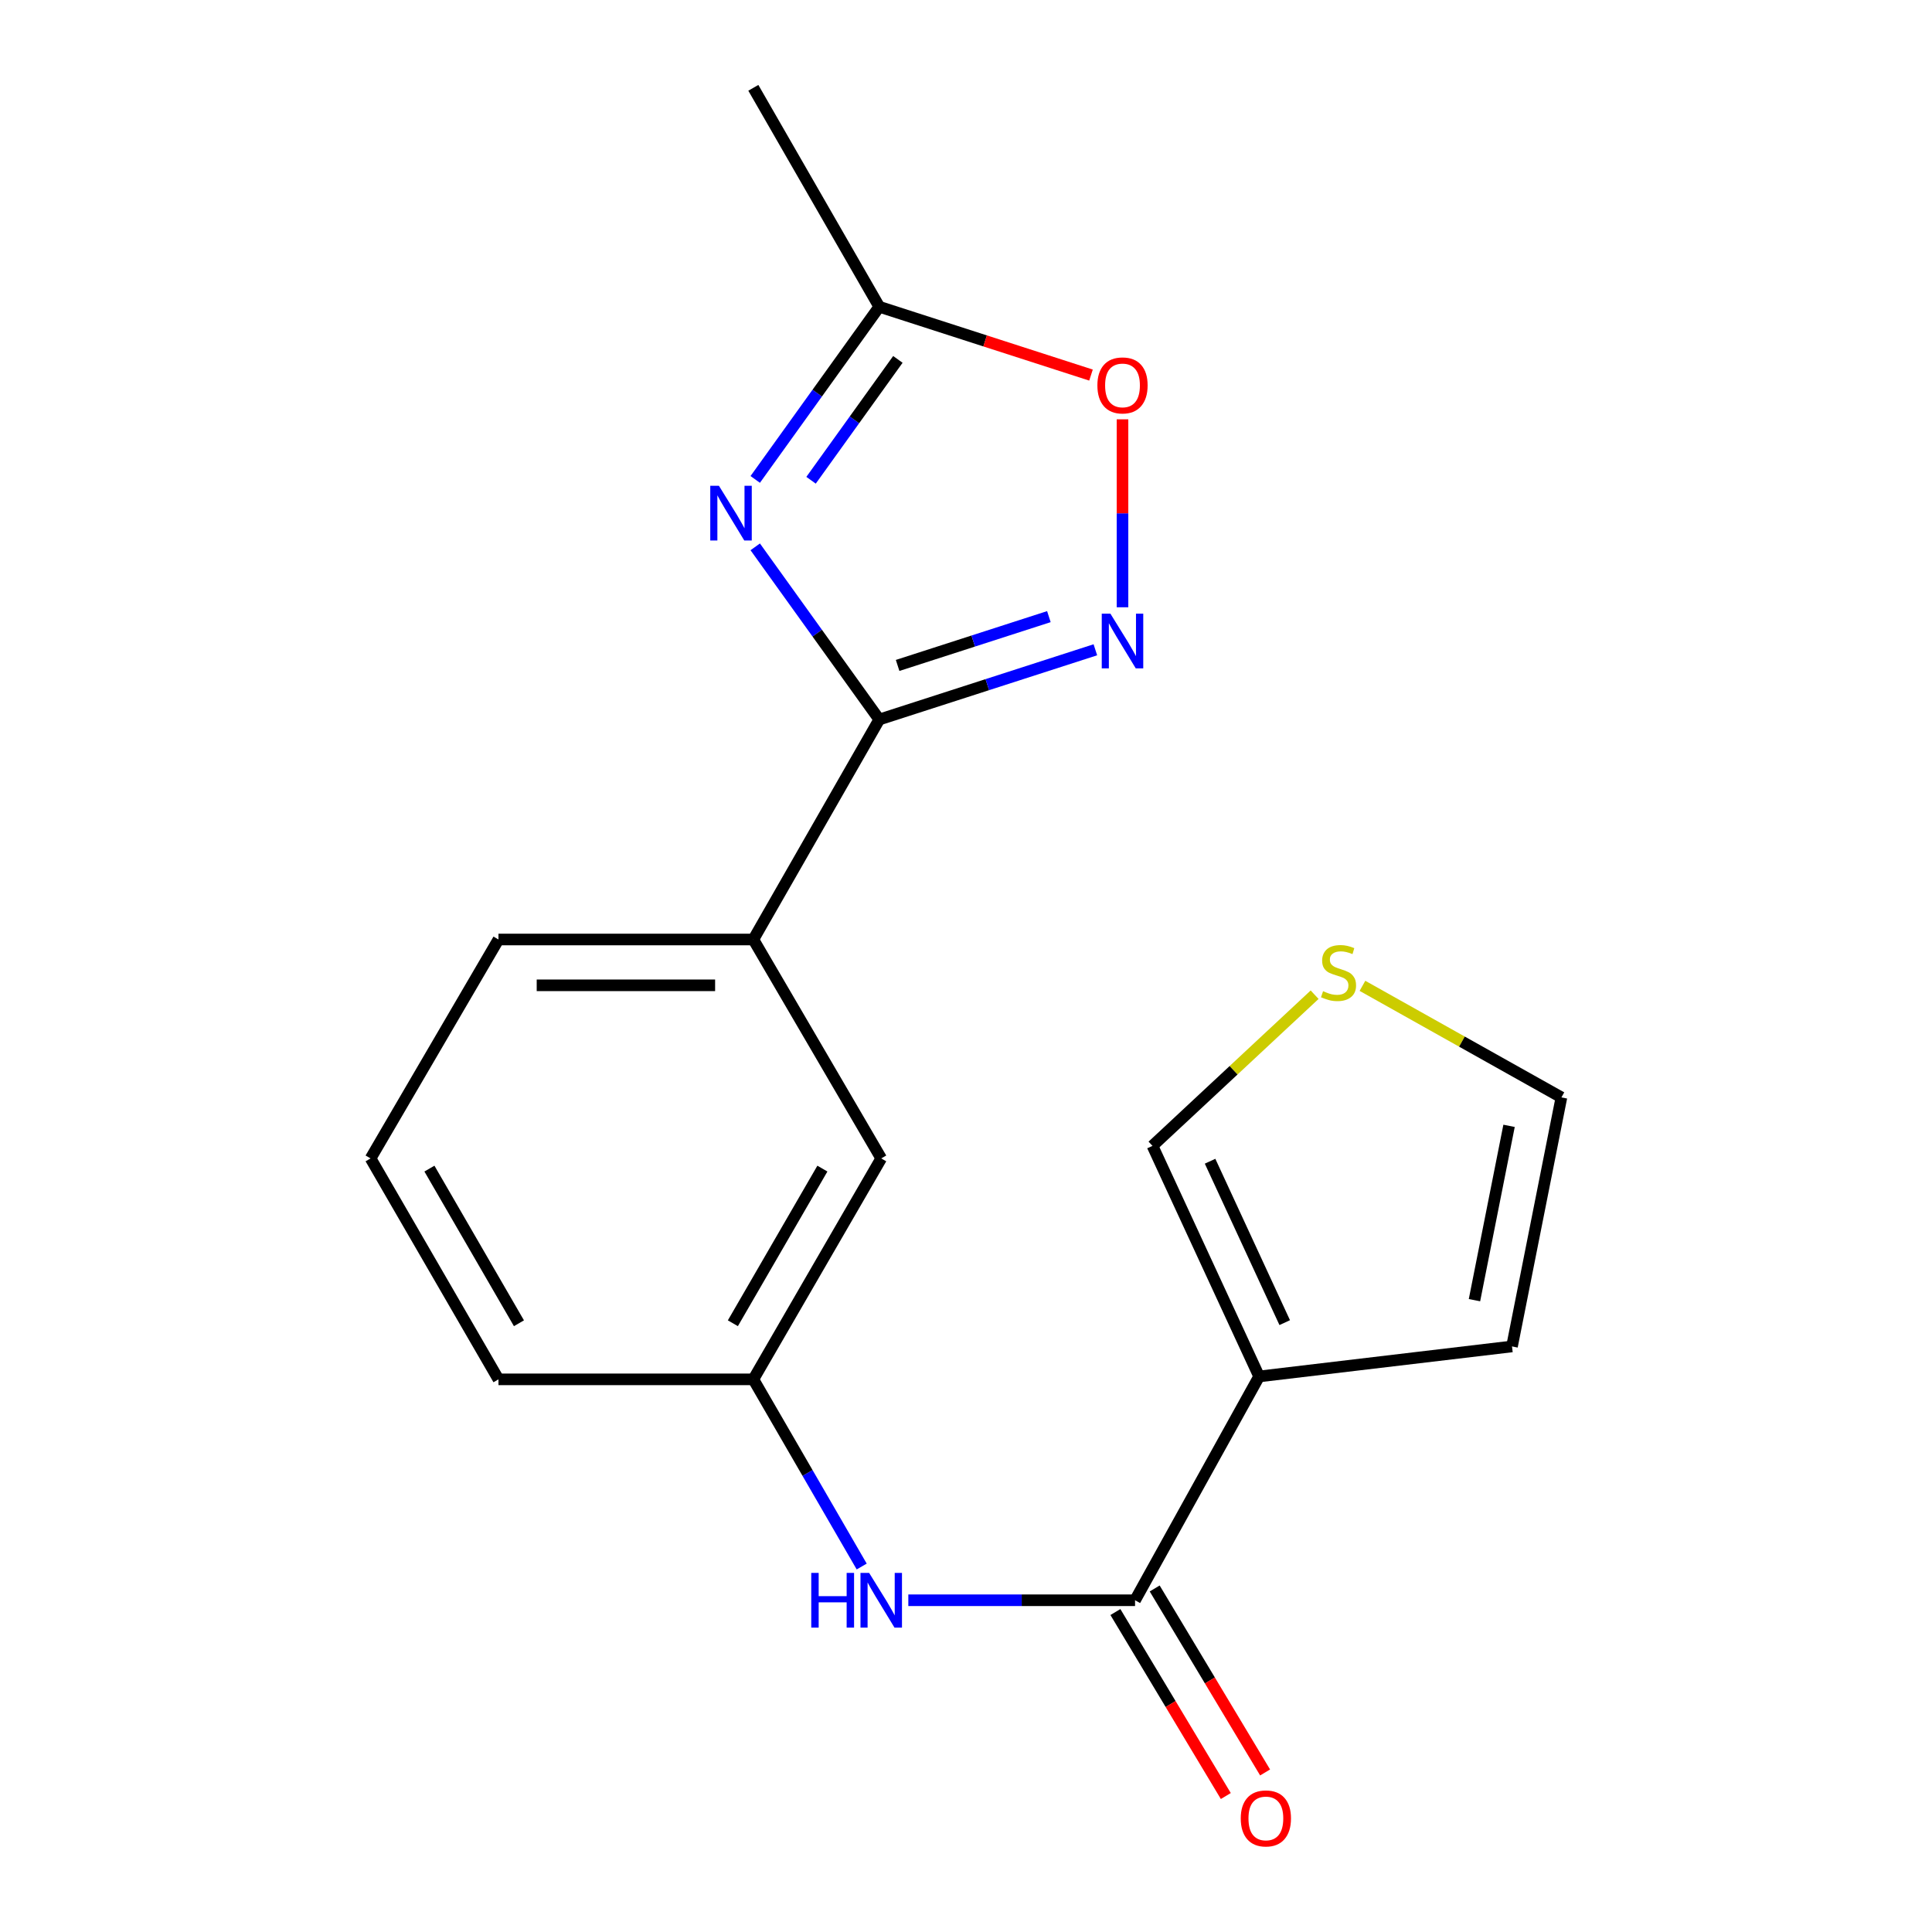 <?xml version='1.0' encoding='iso-8859-1'?>
<svg version='1.1' baseProfile='full'
              xmlns='http://www.w3.org/2000/svg'
                      xmlns:rdkit='http://www.rdkit.org/xml'
                      xmlns:xlink='http://www.w3.org/1999/xlink'
                  xml:space='preserve'
width='1000px' height='1000px' viewBox='0 0 1000 1000'>
<!-- END OF HEADER -->
<rect style='opacity:1.0;fill:#FFFFFF;stroke:none' width='1000' height='1000' x='0' y='0'> </rect>
<path class='bond-0' d='M 390.907,283.047 L 423.008,327.731' style='fill:none;fill-rule:evenodd;stroke:#0000FF;stroke-width:6px;stroke-linecap:butt;stroke-linejoin:miter;stroke-opacity:1' />
<path class='bond-0' d='M 423.008,327.731 L 455.109,372.416' style='fill:none;fill-rule:evenodd;stroke:#000000;stroke-width:6px;stroke-linecap:butt;stroke-linejoin:miter;stroke-opacity:1' />
<path class='bond-4' d='M 390.907,248.15 L 423.008,203.466' style='fill:none;fill-rule:evenodd;stroke:#0000FF;stroke-width:6px;stroke-linecap:butt;stroke-linejoin:miter;stroke-opacity:1' />
<path class='bond-4' d='M 423.008,203.466 L 455.109,158.781' style='fill:none;fill-rule:evenodd;stroke:#000000;stroke-width:6px;stroke-linecap:butt;stroke-linejoin:miter;stroke-opacity:1' />
<path class='bond-4' d='M 419.799,248.582 L 442.27,217.303' style='fill:none;fill-rule:evenodd;stroke:#0000FF;stroke-width:6px;stroke-linecap:butt;stroke-linejoin:miter;stroke-opacity:1' />
<path class='bond-4' d='M 442.27,217.303 L 464.741,186.024' style='fill:none;fill-rule:evenodd;stroke:#000000;stroke-width:6px;stroke-linecap:butt;stroke-linejoin:miter;stroke-opacity:1' />
<path class='bond-1' d='M 455.109,372.416 L 511.034,354.372' style='fill:none;fill-rule:evenodd;stroke:#000000;stroke-width:6px;stroke-linecap:butt;stroke-linejoin:miter;stroke-opacity:1' />
<path class='bond-1' d='M 511.034,354.372 L 566.959,336.327' style='fill:none;fill-rule:evenodd;stroke:#0000FF;stroke-width:6px;stroke-linecap:butt;stroke-linejoin:miter;stroke-opacity:1' />
<path class='bond-1' d='M 464.604,344.432 L 503.751,331.801' style='fill:none;fill-rule:evenodd;stroke:#000000;stroke-width:6px;stroke-linecap:butt;stroke-linejoin:miter;stroke-opacity:1' />
<path class='bond-1' d='M 503.751,331.801 L 542.899,319.169' style='fill:none;fill-rule:evenodd;stroke:#0000FF;stroke-width:6px;stroke-linecap:butt;stroke-linejoin:miter;stroke-opacity:1' />
<path class='bond-7' d='M 455.109,372.416 L 389.928,486.283' style='fill:none;fill-rule:evenodd;stroke:#000000;stroke-width:6px;stroke-linecap:butt;stroke-linejoin:miter;stroke-opacity:1' />
<path class='bond-19' d='M 581.006,314.325 L 581.006,265.68' style='fill:none;fill-rule:evenodd;stroke:#0000FF;stroke-width:6px;stroke-linecap:butt;stroke-linejoin:miter;stroke-opacity:1' />
<path class='bond-19' d='M 581.006,265.68 L 581.006,217.036' style='fill:none;fill-rule:evenodd;stroke:#FF0000;stroke-width:6px;stroke-linecap:butt;stroke-linejoin:miter;stroke-opacity:1' />
<path class='bond-2' d='M 651.721,712.448 L 587.502,828.291' style='fill:none;fill-rule:evenodd;stroke:#000000;stroke-width:6px;stroke-linecap:butt;stroke-linejoin:miter;stroke-opacity:1' />
<path class='bond-9' d='M 651.721,712.448 L 596.527,593.1' style='fill:none;fill-rule:evenodd;stroke:#000000;stroke-width:6px;stroke-linecap:butt;stroke-linejoin:miter;stroke-opacity:1' />
<path class='bond-9' d='M 664.968,684.591 L 626.332,601.047' style='fill:none;fill-rule:evenodd;stroke:#000000;stroke-width:6px;stroke-linecap:butt;stroke-linejoin:miter;stroke-opacity:1' />
<path class='bond-10' d='M 651.721,712.448 L 782.611,696.914' style='fill:none;fill-rule:evenodd;stroke:#000000;stroke-width:6px;stroke-linecap:butt;stroke-linejoin:miter;stroke-opacity:1' />
<path class='bond-3' d='M 587.502,828.291 L 528.825,828.291' style='fill:none;fill-rule:evenodd;stroke:#000000;stroke-width:6px;stroke-linecap:butt;stroke-linejoin:miter;stroke-opacity:1' />
<path class='bond-3' d='M 528.825,828.291 L 470.148,828.291' style='fill:none;fill-rule:evenodd;stroke:#0000FF;stroke-width:6px;stroke-linecap:butt;stroke-linejoin:miter;stroke-opacity:1' />
<path class='bond-12' d='M 577.333,834.393 L 605.905,882.007' style='fill:none;fill-rule:evenodd;stroke:#000000;stroke-width:6px;stroke-linecap:butt;stroke-linejoin:miter;stroke-opacity:1' />
<path class='bond-12' d='M 605.905,882.007 L 634.478,929.622' style='fill:none;fill-rule:evenodd;stroke:#FF0000;stroke-width:6px;stroke-linecap:butt;stroke-linejoin:miter;stroke-opacity:1' />
<path class='bond-12' d='M 597.67,822.19 L 626.242,869.804' style='fill:none;fill-rule:evenodd;stroke:#000000;stroke-width:6px;stroke-linecap:butt;stroke-linejoin:miter;stroke-opacity:1' />
<path class='bond-12' d='M 626.242,869.804 L 654.814,917.419' style='fill:none;fill-rule:evenodd;stroke:#FF0000;stroke-width:6px;stroke-linecap:butt;stroke-linejoin:miter;stroke-opacity:1' />
<path class='bond-5' d='M 455.109,158.781 L 509.904,176.461' style='fill:none;fill-rule:evenodd;stroke:#000000;stroke-width:6px;stroke-linecap:butt;stroke-linejoin:miter;stroke-opacity:1' />
<path class='bond-5' d='M 509.904,176.461 L 564.699,194.141' style='fill:none;fill-rule:evenodd;stroke:#FF0000;stroke-width:6px;stroke-linecap:butt;stroke-linejoin:miter;stroke-opacity:1' />
<path class='bond-16' d='M 455.109,158.781 L 389.928,45.455' style='fill:none;fill-rule:evenodd;stroke:#000000;stroke-width:6px;stroke-linecap:butt;stroke-linejoin:miter;stroke-opacity:1' />
<path class='bond-6' d='M 446.014,810.828 L 417.971,762.389' style='fill:none;fill-rule:evenodd;stroke:#0000FF;stroke-width:6px;stroke-linecap:butt;stroke-linejoin:miter;stroke-opacity:1' />
<path class='bond-6' d='M 417.971,762.389 L 389.928,713.95' style='fill:none;fill-rule:evenodd;stroke:#000000;stroke-width:6px;stroke-linecap:butt;stroke-linejoin:miter;stroke-opacity:1' />
<path class='bond-13' d='M 389.928,486.283 L 456.124,599.596' style='fill:none;fill-rule:evenodd;stroke:#000000;stroke-width:6px;stroke-linecap:butt;stroke-linejoin:miter;stroke-opacity:1' />
<path class='bond-15' d='M 389.928,486.283 L 258.01,486.283' style='fill:none;fill-rule:evenodd;stroke:#000000;stroke-width:6px;stroke-linecap:butt;stroke-linejoin:miter;stroke-opacity:1' />
<path class='bond-15' d='M 370.14,509.999 L 277.798,509.999' style='fill:none;fill-rule:evenodd;stroke:#000000;stroke-width:6px;stroke-linecap:butt;stroke-linejoin:miter;stroke-opacity:1' />
<path class='bond-8' d='M 680.446,514.854 L 638.486,553.977' style='fill:none;fill-rule:evenodd;stroke:#CCCC00;stroke-width:6px;stroke-linecap:butt;stroke-linejoin:miter;stroke-opacity:1' />
<path class='bond-8' d='M 638.486,553.977 L 596.527,593.1' style='fill:none;fill-rule:evenodd;stroke:#000000;stroke-width:6px;stroke-linecap:butt;stroke-linejoin:miter;stroke-opacity:1' />
<path class='bond-21' d='M 705.204,510.265 L 756.695,539.139' style='fill:none;fill-rule:evenodd;stroke:#CCCC00;stroke-width:6px;stroke-linecap:butt;stroke-linejoin:miter;stroke-opacity:1' />
<path class='bond-21' d='M 756.695,539.139 L 808.186,568.013' style='fill:none;fill-rule:evenodd;stroke:#000000;stroke-width:6px;stroke-linecap:butt;stroke-linejoin:miter;stroke-opacity:1' />
<path class='bond-14' d='M 782.611,696.914 L 808.186,568.013' style='fill:none;fill-rule:evenodd;stroke:#000000;stroke-width:6px;stroke-linecap:butt;stroke-linejoin:miter;stroke-opacity:1' />
<path class='bond-14' d='M 763.184,672.963 L 781.086,582.733' style='fill:none;fill-rule:evenodd;stroke:#000000;stroke-width:6px;stroke-linecap:butt;stroke-linejoin:miter;stroke-opacity:1' />
<path class='bond-11' d='M 389.928,713.95 L 456.124,599.596' style='fill:none;fill-rule:evenodd;stroke:#000000;stroke-width:6px;stroke-linecap:butt;stroke-linejoin:miter;stroke-opacity:1' />
<path class='bond-11' d='M 379.332,684.915 L 425.669,604.867' style='fill:none;fill-rule:evenodd;stroke:#000000;stroke-width:6px;stroke-linecap:butt;stroke-linejoin:miter;stroke-opacity:1' />
<path class='bond-20' d='M 389.928,713.95 L 258.01,713.95' style='fill:none;fill-rule:evenodd;stroke:#000000;stroke-width:6px;stroke-linecap:butt;stroke-linejoin:miter;stroke-opacity:1' />
<path class='bond-17' d='M 258.01,486.283 L 191.814,599.596' style='fill:none;fill-rule:evenodd;stroke:#000000;stroke-width:6px;stroke-linecap:butt;stroke-linejoin:miter;stroke-opacity:1' />
<path class='bond-18' d='M 191.814,599.596 L 258.01,713.95' style='fill:none;fill-rule:evenodd;stroke:#000000;stroke-width:6px;stroke-linecap:butt;stroke-linejoin:miter;stroke-opacity:1' />
<path class='bond-18' d='M 222.269,604.867 L 268.607,684.915' style='fill:none;fill-rule:evenodd;stroke:#000000;stroke-width:6px;stroke-linecap:butt;stroke-linejoin:miter;stroke-opacity:1' />
<path  class='atom-0' d='M 372.113 251.439
L 381.393 266.439
Q 382.313 267.919, 383.793 270.599
Q 385.273 273.279, 385.353 273.439
L 385.353 251.439
L 389.113 251.439
L 389.113 279.759
L 385.233 279.759
L 375.273 263.359
Q 374.113 261.439, 372.873 259.239
Q 371.673 257.039, 371.313 256.359
L 371.313 279.759
L 367.633 279.759
L 367.633 251.439
L 372.113 251.439
' fill='#0000FF'/>
<path  class='atom-2' d='M 574.746 317.635
L 584.026 332.635
Q 584.946 334.115, 586.426 336.795
Q 587.906 339.475, 587.986 339.635
L 587.986 317.635
L 591.746 317.635
L 591.746 345.955
L 587.866 345.955
L 577.906 329.555
Q 576.746 327.635, 575.506 325.435
Q 574.306 323.235, 573.946 322.555
L 573.946 345.955
L 570.266 345.955
L 570.266 317.635
L 574.746 317.635
' fill='#0000FF'/>
<path  class='atom-6' d='M 568.006 199.482
Q 568.006 192.682, 571.366 188.882
Q 574.726 185.082, 581.006 185.082
Q 587.286 185.082, 590.646 188.882
Q 594.006 192.682, 594.006 199.482
Q 594.006 206.362, 590.606 210.282
Q 587.206 214.162, 581.006 214.162
Q 574.766 214.162, 571.366 210.282
Q 568.006 206.402, 568.006 199.482
M 581.006 210.962
Q 585.326 210.962, 587.646 208.082
Q 590.006 205.162, 590.006 199.482
Q 590.006 193.922, 587.646 191.122
Q 585.326 188.282, 581.006 188.282
Q 576.686 188.282, 574.326 191.082
Q 572.006 193.882, 572.006 199.482
Q 572.006 205.202, 574.326 208.082
Q 576.686 210.962, 581.006 210.962
' fill='#FF0000'/>
<path  class='atom-7' d='M 419.904 814.131
L 423.744 814.131
L 423.744 826.171
L 438.224 826.171
L 438.224 814.131
L 442.064 814.131
L 442.064 842.451
L 438.224 842.451
L 438.224 829.371
L 423.744 829.371
L 423.744 842.451
L 419.904 842.451
L 419.904 814.131
' fill='#0000FF'/>
<path  class='atom-7' d='M 449.864 814.131
L 459.144 829.131
Q 460.064 830.611, 461.544 833.291
Q 463.024 835.971, 463.104 836.131
L 463.104 814.131
L 466.864 814.131
L 466.864 842.451
L 462.984 842.451
L 453.024 826.051
Q 451.864 824.131, 450.624 821.931
Q 449.424 819.731, 449.064 819.051
L 449.064 842.451
L 445.384 842.451
L 445.384 814.131
L 449.864 814.131
' fill='#0000FF'/>
<path  class='atom-9' d='M 684.817 513.039
Q 685.137 513.159, 686.457 513.719
Q 687.777 514.279, 689.217 514.639
Q 690.697 514.959, 692.137 514.959
Q 694.817 514.959, 696.377 513.679
Q 697.937 512.359, 697.937 510.079
Q 697.937 508.519, 697.137 507.559
Q 696.377 506.599, 695.177 506.079
Q 693.977 505.559, 691.977 504.959
Q 689.457 504.199, 687.937 503.479
Q 686.457 502.759, 685.377 501.239
Q 684.337 499.719, 684.337 497.159
Q 684.337 493.599, 686.737 491.399
Q 689.177 489.199, 693.977 489.199
Q 697.257 489.199, 700.977 490.759
L 700.057 493.839
Q 696.657 492.439, 694.097 492.439
Q 691.337 492.439, 689.817 493.599
Q 688.297 494.719, 688.337 496.679
Q 688.337 498.199, 689.097 499.119
Q 689.897 500.039, 691.017 500.559
Q 692.177 501.079, 694.097 501.679
Q 696.657 502.479, 698.177 503.279
Q 699.697 504.079, 700.777 505.719
Q 701.897 507.319, 701.897 510.079
Q 701.897 513.999, 699.257 516.119
Q 696.657 518.199, 692.297 518.199
Q 689.777 518.199, 687.857 517.639
Q 685.977 517.119, 683.737 516.199
L 684.817 513.039
' fill='#CCCC00'/>
<path  class='atom-13' d='M 642.213 941.21
Q 642.213 934.41, 645.573 930.61
Q 648.933 926.81, 655.213 926.81
Q 661.493 926.81, 664.853 930.61
Q 668.213 934.41, 668.213 941.21
Q 668.213 948.09, 664.813 952.01
Q 661.413 955.89, 655.213 955.89
Q 648.973 955.89, 645.573 952.01
Q 642.213 948.13, 642.213 941.21
M 655.213 952.69
Q 659.533 952.69, 661.853 949.81
Q 664.213 946.89, 664.213 941.21
Q 664.213 935.65, 661.853 932.85
Q 659.533 930.01, 655.213 930.01
Q 650.893 930.01, 648.533 932.81
Q 646.213 935.61, 646.213 941.21
Q 646.213 946.93, 648.533 949.81
Q 650.893 952.69, 655.213 952.69
' fill='#FF0000'/>
</svg>
